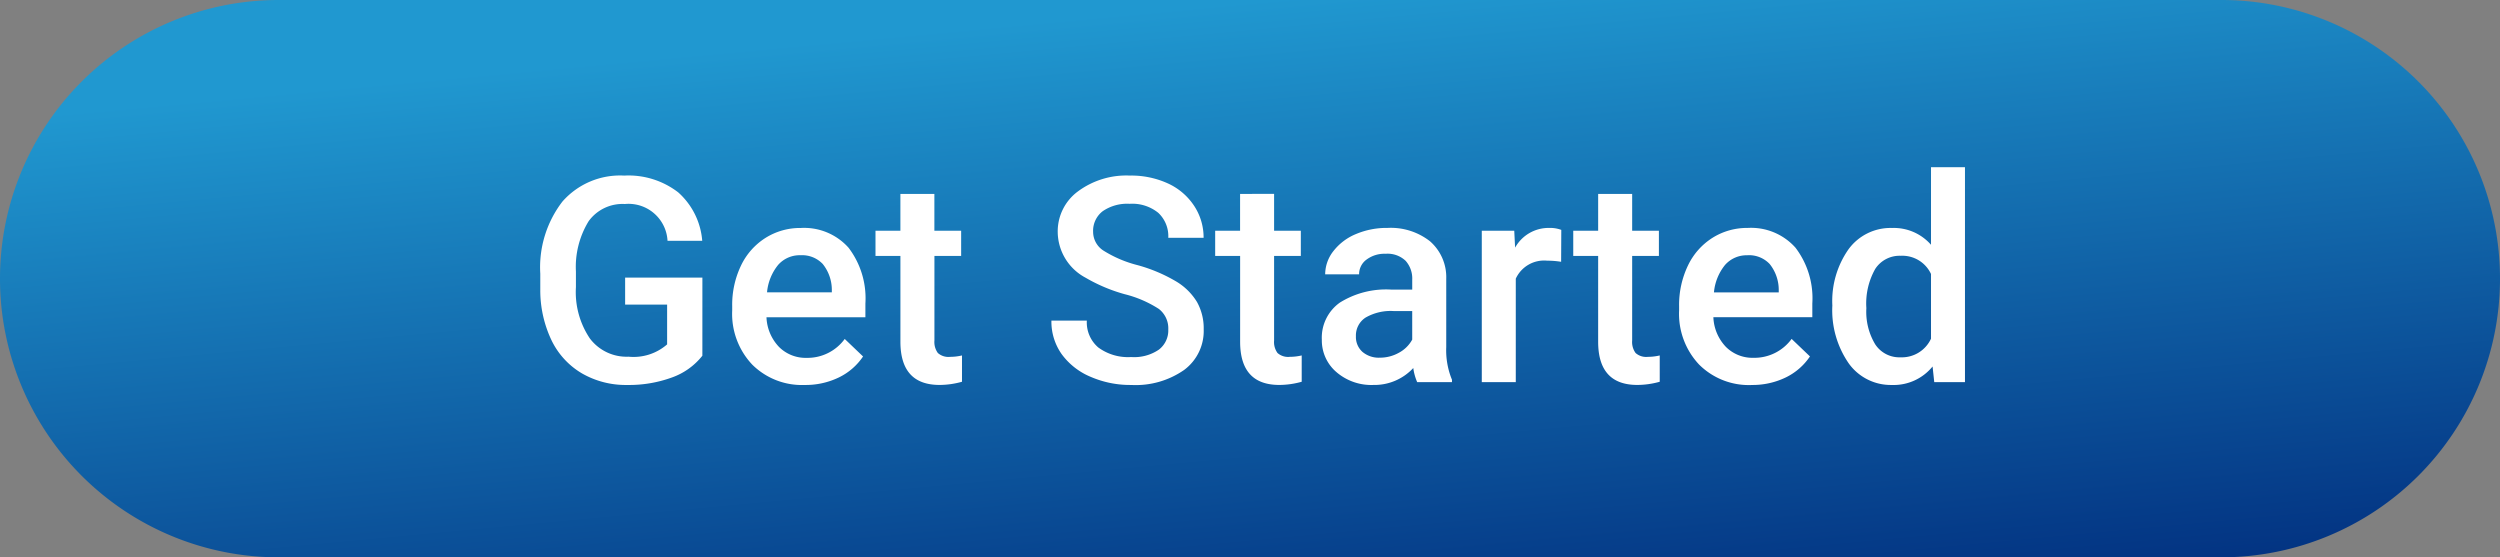 <svg xmlns="http://www.w3.org/2000/svg" xmlns:xlink="http://www.w3.org/1999/xlink" width="157" height="35" viewBox="0 0 157 35">
  <rect x="0" y="0" width="157" height="35" fill="#808080" stroke="none"/>
  <defs>
    <linearGradient id="linear-gradient" x1="0.5" x2="0.961" y2="1.084" gradientUnits="objectBoundingBox">
      <stop offset="0" stop-color="#2098d0"/>
      <stop offset="1" stop-color="#002a7b"/>
    </linearGradient>
  </defs>
  <g id="Group_3282" data-name="Group 3282" transform="translate(-16012 173)">
    <path id="Path_25113" data-name="Path 25113" d="M17.5,0h122a17.5,17.5,0,0,1,0,35H17.5a17.5,17.5,0,0,1,0-35Z" transform="translate(16012 -173)" fill="url(#linear-gradient)"/>
    <path id="Path_25112" data-name="Path 25112" d="M11.109-1.661A4.252,4.252,0,0,1,9.185-.29,7.853,7.853,0,0,1,6.39.176,5.508,5.508,0,0,1,3.542-.554,4.859,4.859,0,0,1,1.63-2.641a7.3,7.3,0,0,1-.7-3.168v-1A6.773,6.773,0,0,1,2.32-11.342,4.816,4.816,0,0,1,6.2-12.973a5.11,5.11,0,0,1,3.393,1.055A4.546,4.546,0,0,1,11.1-8.877H8.921A2.452,2.452,0,0,0,6.24-11.188a2.627,2.627,0,0,0-2.272,1.077,5.489,5.489,0,0,0-.8,3.16v.984a5.213,5.213,0,0,0,.875,3.221A2.884,2.884,0,0,0,6.469-1.6a3.2,3.2,0,0,0,2.426-.773v-2.5H6.258V-6.565h4.852ZM17.534.176A4.419,4.419,0,0,1,14.243-1.1a4.639,4.639,0,0,1-1.261-3.406v-.264a5.706,5.706,0,0,1,.549-2.544,4.181,4.181,0,0,1,1.542-1.745,4.078,4.078,0,0,1,2.215-.624,3.733,3.733,0,0,1,3,1.239,5.24,5.24,0,0,1,1.059,3.507v.861H15.135a2.856,2.856,0,0,0,.787,1.863,2.362,2.362,0,0,0,1.736.686,2.892,2.892,0,0,0,2.391-1.187l1.151,1.1A3.845,3.845,0,0,1,19.674-.294,4.774,4.774,0,0,1,17.534.176Zm-.255-8.147a1.8,1.8,0,0,0-1.419.615,3.189,3.189,0,0,0-.69,1.714h4.069V-5.8a2.6,2.6,0,0,0-.571-1.622A1.785,1.785,0,0,0,17.279-7.972Zm8.4-3.85V-9.51H27.36v1.582H25.682v5.309a1.169,1.169,0,0,0,.215.787,1,1,0,0,0,.769.242,3.29,3.29,0,0,0,.747-.088V-.026a5.26,5.26,0,0,1-1.406.2q-2.461,0-2.461-2.716V-7.928H21.981V-9.51h1.564v-2.312ZM40.368-3.3a1.545,1.545,0,0,0-.593-1.3,7.138,7.138,0,0,0-2.14-.923,10.335,10.335,0,0,1-2.461-1.037,3.284,3.284,0,0,1-1.749-2.865,3.118,3.118,0,0,1,1.261-2.549,5.1,5.1,0,0,1,3.274-1,5.53,5.53,0,0,1,2.382.492,3.909,3.909,0,0,1,1.644,1.4,3.6,3.6,0,0,1,.6,2.017H40.368a2.005,2.005,0,0,0-.628-1.569,2.594,2.594,0,0,0-1.8-.567,2.709,2.709,0,0,0-1.692.466,1.551,1.551,0,0,0-.6,1.3,1.4,1.4,0,0,0,.65,1.173,7.493,7.493,0,0,0,2.145.914,9.865,9.865,0,0,1,2.4,1.011,3.816,3.816,0,0,1,1.327,1.3,3.388,3.388,0,0,1,.422,1.718A3.045,3.045,0,0,1,41.366-.769a5.318,5.318,0,0,1-3.327.945,6.251,6.251,0,0,1-2.553-.514,4.289,4.289,0,0,1-1.811-1.419,3.537,3.537,0,0,1-.646-2.109h2.224a2.07,2.07,0,0,0,.721,1.688,3.156,3.156,0,0,0,2.065.6,2.742,2.742,0,0,0,1.745-.47A1.517,1.517,0,0,0,40.368-3.3Zm6.645-8.525V-9.51h1.679v1.582H47.013v5.309a1.169,1.169,0,0,0,.215.787A1,1,0,0,0,48-1.591a3.29,3.29,0,0,0,.747-.088V-.026a5.26,5.26,0,0,1-1.406.2q-2.461,0-2.461-2.716V-7.928H43.313V-9.51h1.564v-2.312ZM56,0a3.3,3.3,0,0,1-.246-.888,3.325,3.325,0,0,1-2.5,1.063,3.355,3.355,0,0,1-2.338-.817,2.615,2.615,0,0,1-.905-2.021A2.7,2.7,0,0,1,51.148-5a5.473,5.473,0,0,1,3.23-.813h1.31v-.624a1.666,1.666,0,0,0-.413-1.182,1.638,1.638,0,0,0-1.257-.444,1.881,1.881,0,0,0-1.2.365,1.129,1.129,0,0,0-.466.927H50.221a2.37,2.37,0,0,1,.519-1.463A3.455,3.455,0,0,1,52.15-9.3a4.955,4.955,0,0,1,1.991-.387,3.99,3.99,0,0,1,2.663.839,2.993,2.993,0,0,1,1.02,2.36V-2.2a4.861,4.861,0,0,0,.36,2.048V0ZM53.657-1.538a2.429,2.429,0,0,0,1.191-.308,2.055,2.055,0,0,0,.839-.826V-4.465H54.536a3.148,3.148,0,0,0-1.784.413,1.338,1.338,0,0,0-.6,1.169,1.248,1.248,0,0,0,.409.98A1.583,1.583,0,0,0,53.657-1.538ZM65.039-7.559a5.285,5.285,0,0,0-.87-.07A1.959,1.959,0,0,0,62.191-6.5V0H60.056V-9.51h2.039l.053,1.063a2.406,2.406,0,0,1,2.145-1.239,2,2,0,0,1,.756.123ZM69.5-11.821V-9.51h1.679v1.582H69.5v5.309a1.169,1.169,0,0,0,.215.787,1,1,0,0,0,.769.242,3.29,3.29,0,0,0,.747-.088V-.026a5.26,5.26,0,0,1-1.406.2q-2.461,0-2.461-2.716V-7.928H65.8V-9.51h1.564v-2.312Zm7.5,12A4.419,4.419,0,0,1,73.709-1.1a4.639,4.639,0,0,1-1.261-3.406v-.264A5.706,5.706,0,0,1,73-7.317,4.181,4.181,0,0,1,74.54-9.062a4.078,4.078,0,0,1,2.215-.624,3.733,3.733,0,0,1,3,1.239,5.24,5.24,0,0,1,1.059,3.507v.861H74.6a2.856,2.856,0,0,0,.787,1.863,2.362,2.362,0,0,0,1.736.686,2.892,2.892,0,0,0,2.391-1.187l1.151,1.1A3.845,3.845,0,0,1,79.141-.294,4.774,4.774,0,0,1,77,.176Zm-.255-8.147a1.8,1.8,0,0,0-1.419.615,3.189,3.189,0,0,0-.69,1.714h4.069V-5.8a2.6,2.6,0,0,0-.571-1.622A1.785,1.785,0,0,0,76.746-7.972Zm5.326,3.146a5.654,5.654,0,0,1,1.02-3.529,3.267,3.267,0,0,1,2.733-1.332,3.1,3.1,0,0,1,2.443,1.055V-13.5H90.4V0H88.471l-.105-.984A3.148,3.148,0,0,1,85.808.176a3.248,3.248,0,0,1-2.7-1.345A5.861,5.861,0,0,1,82.072-4.825Zm2.136.185a3.958,3.958,0,0,0,.558,2.263,1.811,1.811,0,0,0,1.586.813,2.017,2.017,0,0,0,1.916-1.169V-6.794a1.986,1.986,0,0,0-1.9-1.143,1.824,1.824,0,0,0-1.6.822A4.408,4.408,0,0,0,84.208-4.641Z" transform="translate(16045 -149)" fill="#fff"/>
  </g>
</svg>
